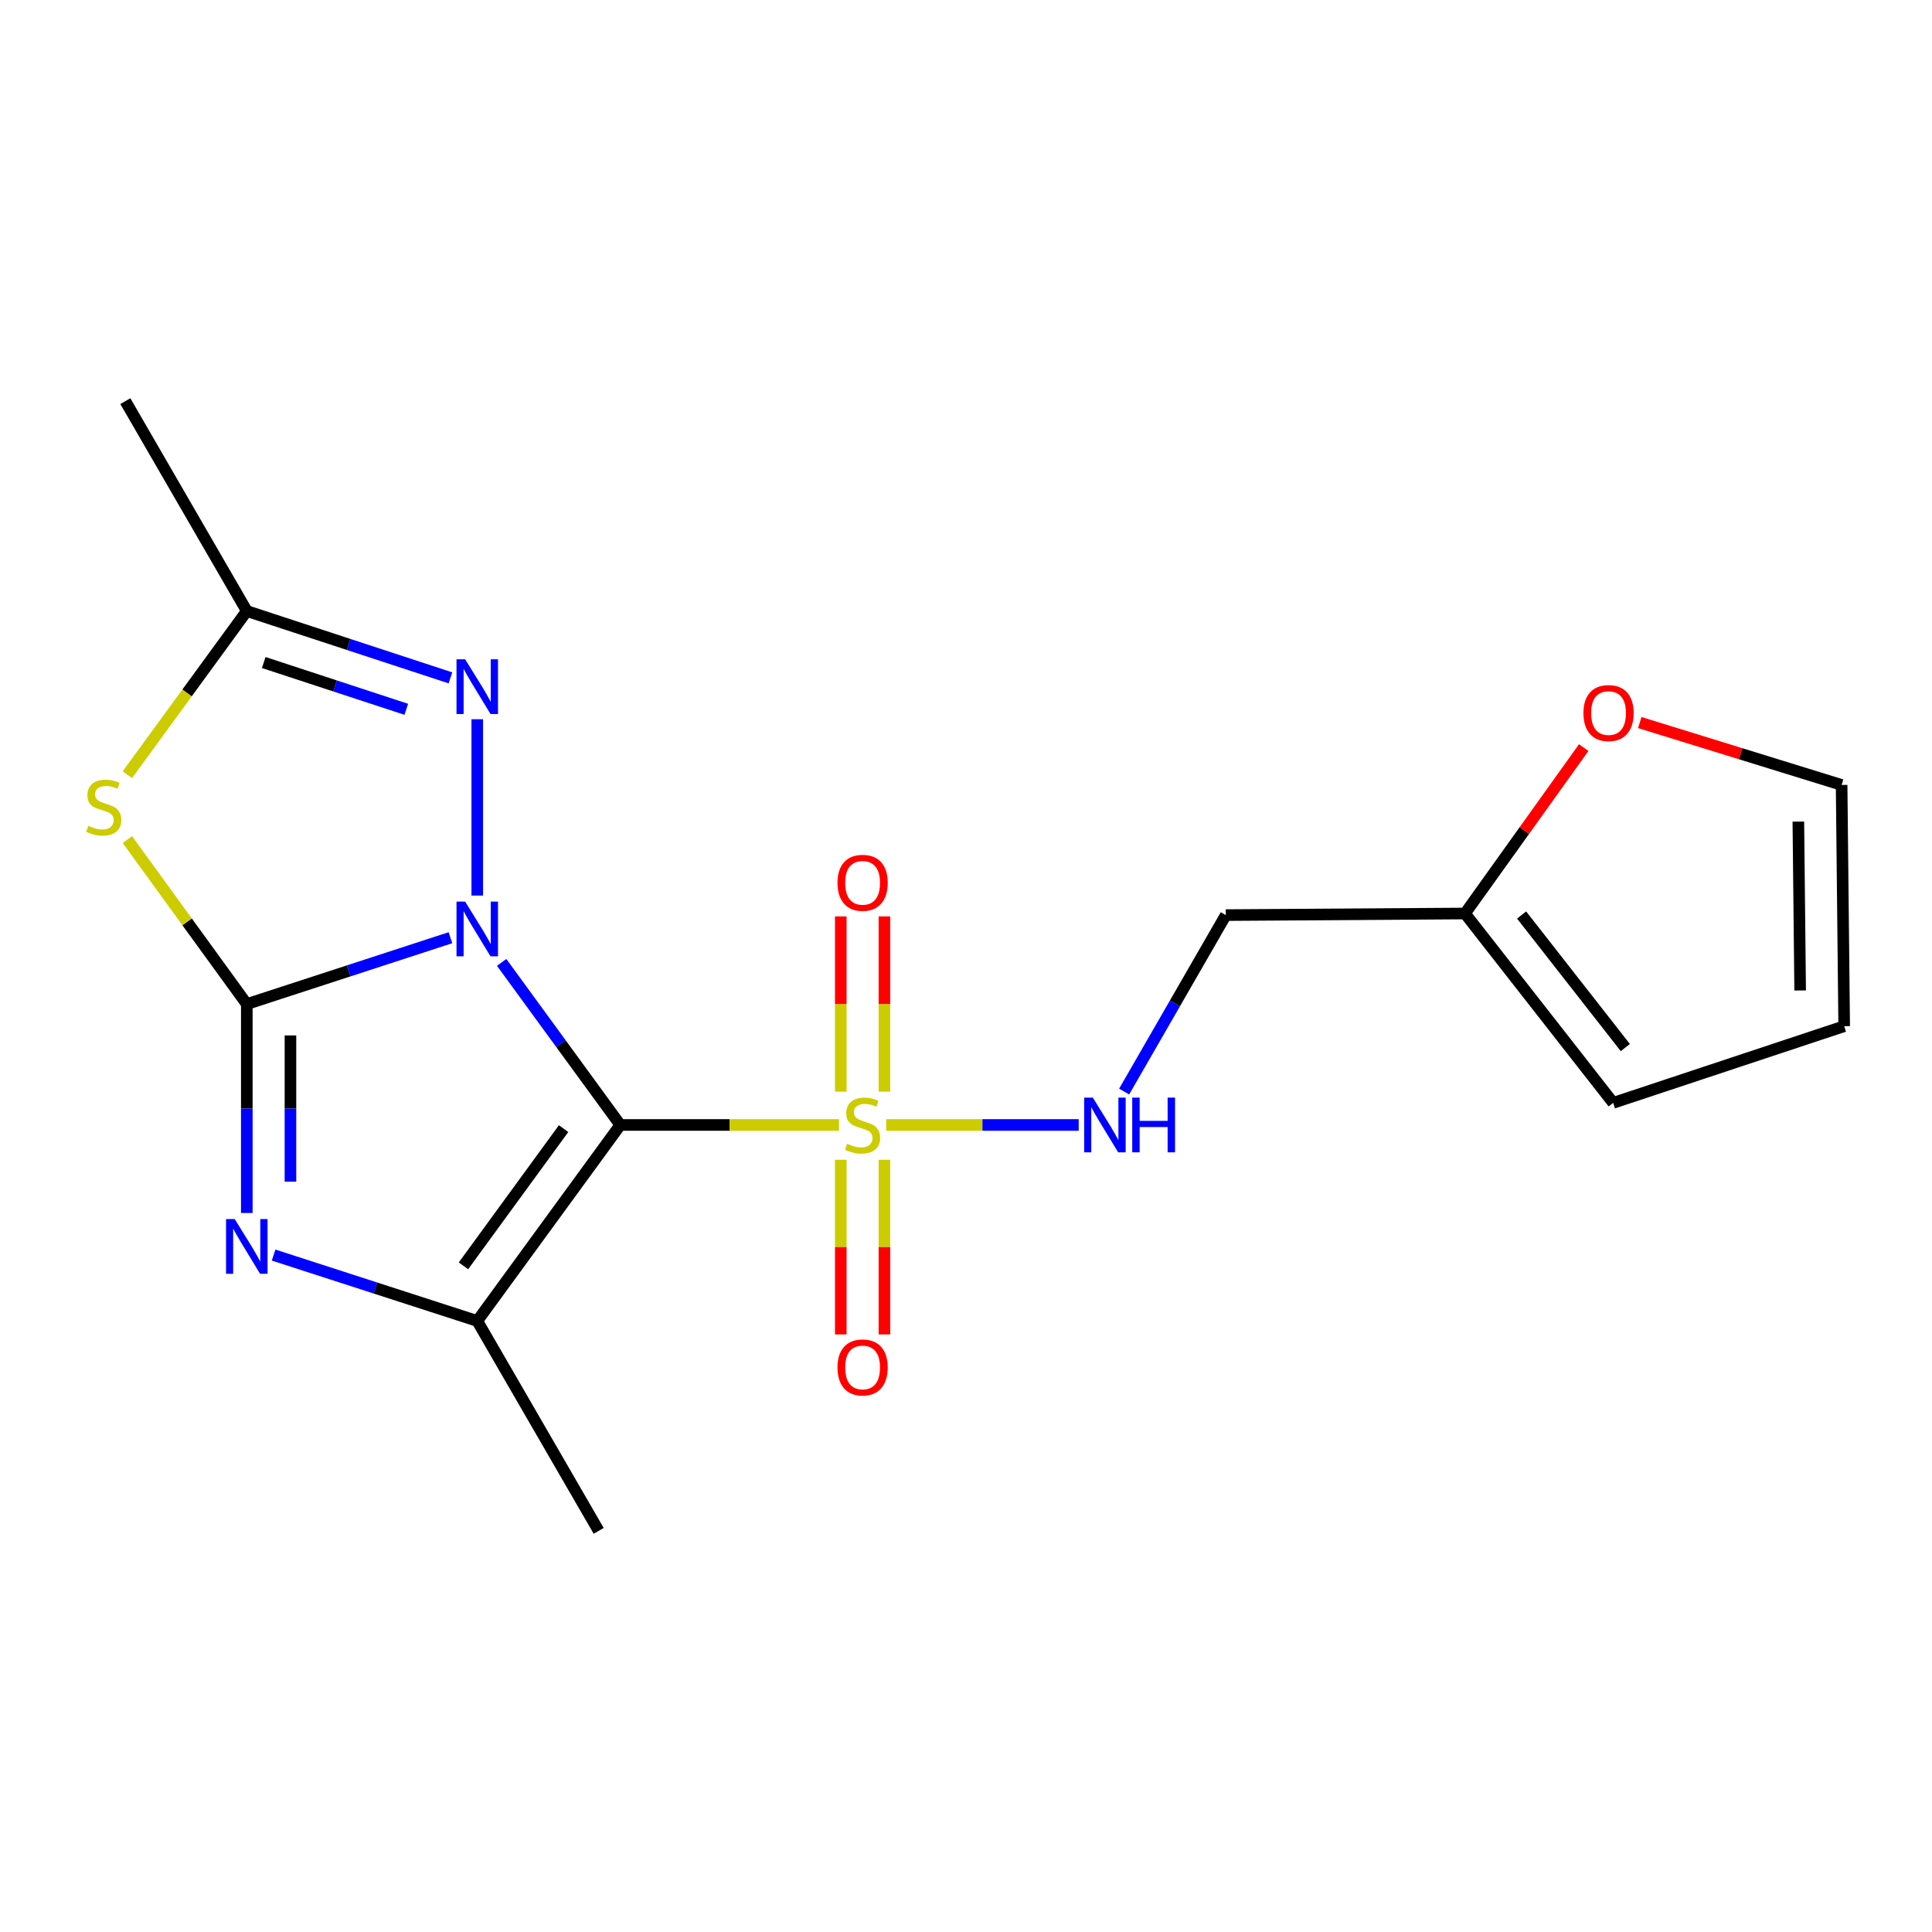<?xml version='1.0' encoding='iso-8859-1'?>
<svg version='1.1' baseProfile='full'
              xmlns='http://www.w3.org/2000/svg'
                      xmlns:rdkit='http://www.rdkit.org/xml'
                      xmlns:xlink='http://www.w3.org/1999/xlink'
                  xml:space='preserve'
width='1000px' height='1000px' viewBox='0 0 1000 1000'>
<!-- END OF HEADER -->
<rect style='opacity:1.0;fill:#FFFFFF;stroke:none' width='1000' height='1000' x='0' y='0'> </rect>
<path class='bond-0' d='M 259.652,498.135 L 290.357,540.209' style='fill:none;fill-rule:evenodd;stroke:#0000FF;stroke-width:6px;stroke-linecap:butt;stroke-linejoin:miter;stroke-opacity:1' />
<path class='bond-0' d='M 290.357,540.209 L 321.063,582.282' style='fill:none;fill-rule:evenodd;stroke:#000000;stroke-width:6px;stroke-linecap:butt;stroke-linejoin:miter;stroke-opacity:1' />
<path class='bond-1' d='M 233.15,485.358 L 180.447,502.538' style='fill:none;fill-rule:evenodd;stroke:#0000FF;stroke-width:6px;stroke-linecap:butt;stroke-linejoin:miter;stroke-opacity:1' />
<path class='bond-1' d='M 180.447,502.538 L 127.745,519.717' style='fill:none;fill-rule:evenodd;stroke:#000000;stroke-width:6px;stroke-linecap:butt;stroke-linejoin:miter;stroke-opacity:1' />
<path class='bond-6' d='M 247.026,463.54 L 247.026,372.279' style='fill:none;fill-rule:evenodd;stroke:#0000FF;stroke-width:6px;stroke-linecap:butt;stroke-linejoin:miter;stroke-opacity:1' />
<path class='bond-2' d='M 321.063,582.282 L 377.665,582.282' style='fill:none;fill-rule:evenodd;stroke:#000000;stroke-width:6px;stroke-linecap:butt;stroke-linejoin:miter;stroke-opacity:1' />
<path class='bond-2' d='M 377.665,582.282 L 434.266,582.282' style='fill:none;fill-rule:evenodd;stroke:#CCCC00;stroke-width:6px;stroke-linecap:butt;stroke-linejoin:miter;stroke-opacity:1' />
<path class='bond-4' d='M 321.063,582.282 L 247.026,683.729' style='fill:none;fill-rule:evenodd;stroke:#000000;stroke-width:6px;stroke-linecap:butt;stroke-linejoin:miter;stroke-opacity:1' />
<path class='bond-4' d='M 291.709,584.182 L 239.884,655.195' style='fill:none;fill-rule:evenodd;stroke:#000000;stroke-width:6px;stroke-linecap:butt;stroke-linejoin:miter;stroke-opacity:1' />
<path class='bond-3' d='M 127.745,519.717 L 127.745,573.779' style='fill:none;fill-rule:evenodd;stroke:#000000;stroke-width:6px;stroke-linecap:butt;stroke-linejoin:miter;stroke-opacity:1' />
<path class='bond-3' d='M 127.745,573.779 L 127.745,627.841' style='fill:none;fill-rule:evenodd;stroke:#0000FF;stroke-width:6px;stroke-linecap:butt;stroke-linejoin:miter;stroke-opacity:1' />
<path class='bond-3' d='M 150.336,535.936 L 150.336,573.779' style='fill:none;fill-rule:evenodd;stroke:#000000;stroke-width:6px;stroke-linecap:butt;stroke-linejoin:miter;stroke-opacity:1' />
<path class='bond-3' d='M 150.336,573.779 L 150.336,611.622' style='fill:none;fill-rule:evenodd;stroke:#0000FF;stroke-width:6px;stroke-linecap:butt;stroke-linejoin:miter;stroke-opacity:1' />
<path class='bond-5' d='M 127.745,519.717 L 96.842,477.143' style='fill:none;fill-rule:evenodd;stroke:#000000;stroke-width:6px;stroke-linecap:butt;stroke-linejoin:miter;stroke-opacity:1' />
<path class='bond-5' d='M 96.842,477.143 L 65.939,434.568' style='fill:none;fill-rule:evenodd;stroke:#CCCC00;stroke-width:6px;stroke-linecap:butt;stroke-linejoin:miter;stroke-opacity:1' />
<path class='bond-8' d='M 458.697,582.282 L 508.514,582.282' style='fill:none;fill-rule:evenodd;stroke:#CCCC00;stroke-width:6px;stroke-linecap:butt;stroke-linejoin:miter;stroke-opacity:1' />
<path class='bond-8' d='M 508.514,582.282 L 558.33,582.282' style='fill:none;fill-rule:evenodd;stroke:#0000FF;stroke-width:6px;stroke-linecap:butt;stroke-linejoin:miter;stroke-opacity:1' />
<path class='bond-9' d='M 435.186,600.298 L 435.186,645.497' style='fill:none;fill-rule:evenodd;stroke:#CCCC00;stroke-width:6px;stroke-linecap:butt;stroke-linejoin:miter;stroke-opacity:1' />
<path class='bond-9' d='M 435.186,645.497 L 435.186,690.696' style='fill:none;fill-rule:evenodd;stroke:#FF0000;stroke-width:6px;stroke-linecap:butt;stroke-linejoin:miter;stroke-opacity:1' />
<path class='bond-9' d='M 457.777,600.298 L 457.777,645.497' style='fill:none;fill-rule:evenodd;stroke:#CCCC00;stroke-width:6px;stroke-linecap:butt;stroke-linejoin:miter;stroke-opacity:1' />
<path class='bond-9' d='M 457.777,645.497 L 457.777,690.696' style='fill:none;fill-rule:evenodd;stroke:#FF0000;stroke-width:6px;stroke-linecap:butt;stroke-linejoin:miter;stroke-opacity:1' />
<path class='bond-10' d='M 457.777,565.027 L 457.777,519.677' style='fill:none;fill-rule:evenodd;stroke:#CCCC00;stroke-width:6px;stroke-linecap:butt;stroke-linejoin:miter;stroke-opacity:1' />
<path class='bond-10' d='M 457.777,519.677 L 457.777,474.327' style='fill:none;fill-rule:evenodd;stroke:#FF0000;stroke-width:6px;stroke-linecap:butt;stroke-linejoin:miter;stroke-opacity:1' />
<path class='bond-10' d='M 435.186,565.027 L 435.186,519.677' style='fill:none;fill-rule:evenodd;stroke:#CCCC00;stroke-width:6px;stroke-linecap:butt;stroke-linejoin:miter;stroke-opacity:1' />
<path class='bond-10' d='M 435.186,519.677 L 435.186,474.327' style='fill:none;fill-rule:evenodd;stroke:#FF0000;stroke-width:6px;stroke-linecap:butt;stroke-linejoin:miter;stroke-opacity:1' />
<path class='bond-20' d='M 141.619,649.625 L 194.323,666.677' style='fill:none;fill-rule:evenodd;stroke:#0000FF;stroke-width:6px;stroke-linecap:butt;stroke-linejoin:miter;stroke-opacity:1' />
<path class='bond-20' d='M 194.323,666.677 L 247.026,683.729' style='fill:none;fill-rule:evenodd;stroke:#000000;stroke-width:6px;stroke-linecap:butt;stroke-linejoin:miter;stroke-opacity:1' />
<path class='bond-17' d='M 247.026,683.729 L 309.88,792.368' style='fill:none;fill-rule:evenodd;stroke:#000000;stroke-width:6px;stroke-linecap:butt;stroke-linejoin:miter;stroke-opacity:1' />
<path class='bond-19' d='M 65.928,400.974 L 96.837,358.622' style='fill:none;fill-rule:evenodd;stroke:#CCCC00;stroke-width:6px;stroke-linecap:butt;stroke-linejoin:miter;stroke-opacity:1' />
<path class='bond-19' d='M 96.837,358.622 L 127.745,316.271' style='fill:none;fill-rule:evenodd;stroke:#000000;stroke-width:6px;stroke-linecap:butt;stroke-linejoin:miter;stroke-opacity:1' />
<path class='bond-7' d='M 233.148,350.862 L 180.446,333.566' style='fill:none;fill-rule:evenodd;stroke:#0000FF;stroke-width:6px;stroke-linecap:butt;stroke-linejoin:miter;stroke-opacity:1' />
<path class='bond-7' d='M 180.446,333.566 L 127.745,316.271' style='fill:none;fill-rule:evenodd;stroke:#000000;stroke-width:6px;stroke-linecap:butt;stroke-linejoin:miter;stroke-opacity:1' />
<path class='bond-7' d='M 210.293,367.138 L 173.402,355.031' style='fill:none;fill-rule:evenodd;stroke:#0000FF;stroke-width:6px;stroke-linecap:butt;stroke-linejoin:miter;stroke-opacity:1' />
<path class='bond-7' d='M 173.402,355.031 L 136.511,342.924' style='fill:none;fill-rule:evenodd;stroke:#000000;stroke-width:6px;stroke-linecap:butt;stroke-linejoin:miter;stroke-opacity:1' />
<path class='bond-18' d='M 127.745,316.271 L 64.879,207.632' style='fill:none;fill-rule:evenodd;stroke:#000000;stroke-width:6px;stroke-linecap:butt;stroke-linejoin:miter;stroke-opacity:1' />
<path class='bond-13' d='M 581.861,564.988 L 608.163,519.322' style='fill:none;fill-rule:evenodd;stroke:#0000FF;stroke-width:6px;stroke-linecap:butt;stroke-linejoin:miter;stroke-opacity:1' />
<path class='bond-13' d='M 608.163,519.322 L 634.466,473.656' style='fill:none;fill-rule:evenodd;stroke:#000000;stroke-width:6px;stroke-linecap:butt;stroke-linejoin:miter;stroke-opacity:1' />
<path class='bond-11' d='M 758.278,472.828 L 634.466,473.656' style='fill:none;fill-rule:evenodd;stroke:#000000;stroke-width:6px;stroke-linecap:butt;stroke-linejoin:miter;stroke-opacity:1' />
<path class='bond-12' d='M 758.278,472.828 L 789.005,429.888' style='fill:none;fill-rule:evenodd;stroke:#000000;stroke-width:6px;stroke-linecap:butt;stroke-linejoin:miter;stroke-opacity:1' />
<path class='bond-12' d='M 789.005,429.888 L 819.732,386.948' style='fill:none;fill-rule:evenodd;stroke:#FF0000;stroke-width:6px;stroke-linecap:butt;stroke-linejoin:miter;stroke-opacity:1' />
<path class='bond-14' d='M 758.278,472.828 L 834.975,570.849' style='fill:none;fill-rule:evenodd;stroke:#000000;stroke-width:6px;stroke-linecap:butt;stroke-linejoin:miter;stroke-opacity:1' />
<path class='bond-14' d='M 787.575,473.609 L 841.263,542.224' style='fill:none;fill-rule:evenodd;stroke:#000000;stroke-width:6px;stroke-linecap:butt;stroke-linejoin:miter;stroke-opacity:1' />
<path class='bond-15' d='M 848.735,373.99 L 900.975,390.137' style='fill:none;fill-rule:evenodd;stroke:#FF0000;stroke-width:6px;stroke-linecap:butt;stroke-linejoin:miter;stroke-opacity:1' />
<path class='bond-15' d='M 900.975,390.137 L 953.215,406.284' style='fill:none;fill-rule:evenodd;stroke:#000000;stroke-width:6px;stroke-linecap:butt;stroke-linejoin:miter;stroke-opacity:1' />
<path class='bond-16' d='M 834.975,570.849 L 954.545,531.151' style='fill:none;fill-rule:evenodd;stroke:#000000;stroke-width:6px;stroke-linecap:butt;stroke-linejoin:miter;stroke-opacity:1' />
<path class='bond-21' d='M 953.215,406.284 L 954.545,531.151' style='fill:none;fill-rule:evenodd;stroke:#000000;stroke-width:6px;stroke-linecap:butt;stroke-linejoin:miter;stroke-opacity:1' />
<path class='bond-21' d='M 930.825,425.255 L 931.756,512.661' style='fill:none;fill-rule:evenodd;stroke:#000000;stroke-width:6px;stroke-linecap:butt;stroke-linejoin:miter;stroke-opacity:1' />
<path  class='atom-0' d='M 240.766 466.675
L 250.046 481.675
Q 250.966 483.155, 252.446 485.835
Q 253.926 488.515, 254.006 488.675
L 254.006 466.675
L 257.766 466.675
L 257.766 494.995
L 253.886 494.995
L 243.926 478.595
Q 242.766 476.675, 241.526 474.475
Q 240.326 472.275, 239.966 471.595
L 239.966 494.995
L 236.286 494.995
L 236.286 466.675
L 240.766 466.675
' fill='#0000FF'/>
<path  class='atom-3' d='M 438.482 592.002
Q 438.802 592.122, 440.122 592.682
Q 441.442 593.242, 442.882 593.602
Q 444.362 593.922, 445.802 593.922
Q 448.482 593.922, 450.042 592.642
Q 451.602 591.322, 451.602 589.042
Q 451.602 587.482, 450.802 586.522
Q 450.042 585.562, 448.842 585.042
Q 447.642 584.522, 445.642 583.922
Q 443.122 583.162, 441.602 582.442
Q 440.122 581.722, 439.042 580.202
Q 438.002 578.682, 438.002 576.122
Q 438.002 572.562, 440.402 570.362
Q 442.842 568.162, 447.642 568.162
Q 450.922 568.162, 454.642 569.722
L 453.722 572.802
Q 450.322 571.402, 447.762 571.402
Q 445.002 571.402, 443.482 572.562
Q 441.962 573.682, 442.002 575.642
Q 442.002 577.162, 442.762 578.082
Q 443.562 579.002, 444.682 579.522
Q 445.842 580.042, 447.762 580.642
Q 450.322 581.442, 451.842 582.242
Q 453.362 583.042, 454.442 584.682
Q 455.562 586.282, 455.562 589.042
Q 455.562 592.962, 452.922 595.082
Q 450.322 597.162, 445.962 597.162
Q 443.442 597.162, 441.522 596.602
Q 439.642 596.082, 437.402 595.162
L 438.482 592.002
' fill='#CCCC00'/>
<path  class='atom-4' d='M 121.485 630.976
L 130.765 645.976
Q 131.685 647.456, 133.165 650.136
Q 134.645 652.816, 134.725 652.976
L 134.725 630.976
L 138.485 630.976
L 138.485 659.296
L 134.605 659.296
L 124.645 642.896
Q 123.485 640.976, 122.245 638.776
Q 121.045 636.576, 120.685 635.896
L 120.685 659.296
L 117.005 659.296
L 117.005 630.976
L 121.485 630.976
' fill='#0000FF'/>
<path  class='atom-6' d='M 45.708 427.438
Q 46.028 427.558, 47.348 428.118
Q 48.668 428.678, 50.108 429.038
Q 51.588 429.358, 53.028 429.358
Q 55.708 429.358, 57.268 428.078
Q 58.828 426.758, 58.828 424.478
Q 58.828 422.918, 58.028 421.958
Q 57.268 420.998, 56.068 420.478
Q 54.868 419.958, 52.868 419.358
Q 50.348 418.598, 48.828 417.878
Q 47.348 417.158, 46.268 415.638
Q 45.228 414.118, 45.228 411.558
Q 45.228 407.998, 47.628 405.798
Q 50.068 403.598, 54.868 403.598
Q 58.148 403.598, 61.868 405.158
L 60.948 408.238
Q 57.548 406.838, 54.988 406.838
Q 52.228 406.838, 50.708 407.998
Q 49.188 409.118, 49.228 411.078
Q 49.228 412.598, 49.988 413.518
Q 50.788 414.438, 51.908 414.958
Q 53.068 415.478, 54.988 416.078
Q 57.548 416.878, 59.068 417.678
Q 60.588 418.478, 61.668 420.118
Q 62.788 421.718, 62.788 424.478
Q 62.788 428.398, 60.148 430.518
Q 57.548 432.598, 53.188 432.598
Q 50.668 432.598, 48.748 432.038
Q 46.868 431.518, 44.628 430.598
L 45.708 427.438
' fill='#CCCC00'/>
<path  class='atom-7' d='M 240.766 341.256
L 250.046 356.256
Q 250.966 357.736, 252.446 360.416
Q 253.926 363.096, 254.006 363.256
L 254.006 341.256
L 257.766 341.256
L 257.766 369.576
L 253.886 369.576
L 243.926 353.176
Q 242.766 351.256, 241.526 349.056
Q 240.326 346.856, 239.966 346.176
L 239.966 369.576
L 236.286 369.576
L 236.286 341.256
L 240.766 341.256
' fill='#0000FF'/>
<path  class='atom-9' d='M 565.641 568.122
L 574.921 583.122
Q 575.841 584.602, 577.321 587.282
Q 578.801 589.962, 578.881 590.122
L 578.881 568.122
L 582.641 568.122
L 582.641 596.442
L 578.761 596.442
L 568.801 580.042
Q 567.641 578.122, 566.401 575.922
Q 565.201 573.722, 564.841 573.042
L 564.841 596.442
L 561.161 596.442
L 561.161 568.122
L 565.641 568.122
' fill='#0000FF'/>
<path  class='atom-9' d='M 586.041 568.122
L 589.881 568.122
L 589.881 580.162
L 604.361 580.162
L 604.361 568.122
L 608.201 568.122
L 608.201 596.442
L 604.361 596.442
L 604.361 583.362
L 589.881 583.362
L 589.881 596.442
L 586.041 596.442
L 586.041 568.122
' fill='#0000FF'/>
<path  class='atom-10' d='M 433.482 707.781
Q 433.482 700.981, 436.842 697.181
Q 440.202 693.381, 446.482 693.381
Q 452.762 693.381, 456.122 697.181
Q 459.482 700.981, 459.482 707.781
Q 459.482 714.661, 456.082 718.581
Q 452.682 722.461, 446.482 722.461
Q 440.242 722.461, 436.842 718.581
Q 433.482 714.701, 433.482 707.781
M 446.482 719.261
Q 450.802 719.261, 453.122 716.381
Q 455.482 713.461, 455.482 707.781
Q 455.482 702.221, 453.122 699.421
Q 450.802 696.581, 446.482 696.581
Q 442.162 696.581, 439.802 699.381
Q 437.482 702.181, 437.482 707.781
Q 437.482 713.501, 439.802 716.381
Q 442.162 719.261, 446.482 719.261
' fill='#FF0000'/>
<path  class='atom-11' d='M 433.482 456.943
Q 433.482 450.143, 436.842 446.343
Q 440.202 442.543, 446.482 442.543
Q 452.762 442.543, 456.122 446.343
Q 459.482 450.143, 459.482 456.943
Q 459.482 463.823, 456.082 467.743
Q 452.682 471.623, 446.482 471.623
Q 440.242 471.623, 436.842 467.743
Q 433.482 463.863, 433.482 456.943
M 446.482 468.423
Q 450.802 468.423, 453.122 465.543
Q 455.482 462.623, 455.482 456.943
Q 455.482 451.383, 453.122 448.583
Q 450.802 445.743, 446.482 445.743
Q 442.162 445.743, 439.802 448.543
Q 437.482 451.343, 437.482 456.943
Q 437.482 462.663, 439.802 465.543
Q 442.162 468.423, 446.482 468.423
' fill='#FF0000'/>
<path  class='atom-13' d='M 819.578 369.076
Q 819.578 362.276, 822.938 358.476
Q 826.298 354.676, 832.578 354.676
Q 838.858 354.676, 842.218 358.476
Q 845.578 362.276, 845.578 369.076
Q 845.578 375.956, 842.178 379.876
Q 838.778 383.756, 832.578 383.756
Q 826.338 383.756, 822.938 379.876
Q 819.578 375.996, 819.578 369.076
M 832.578 380.556
Q 836.898 380.556, 839.218 377.676
Q 841.578 374.756, 841.578 369.076
Q 841.578 363.516, 839.218 360.716
Q 836.898 357.876, 832.578 357.876
Q 828.258 357.876, 825.898 360.676
Q 823.578 363.476, 823.578 369.076
Q 823.578 374.796, 825.898 377.676
Q 828.258 380.556, 832.578 380.556
' fill='#FF0000'/>
</svg>
